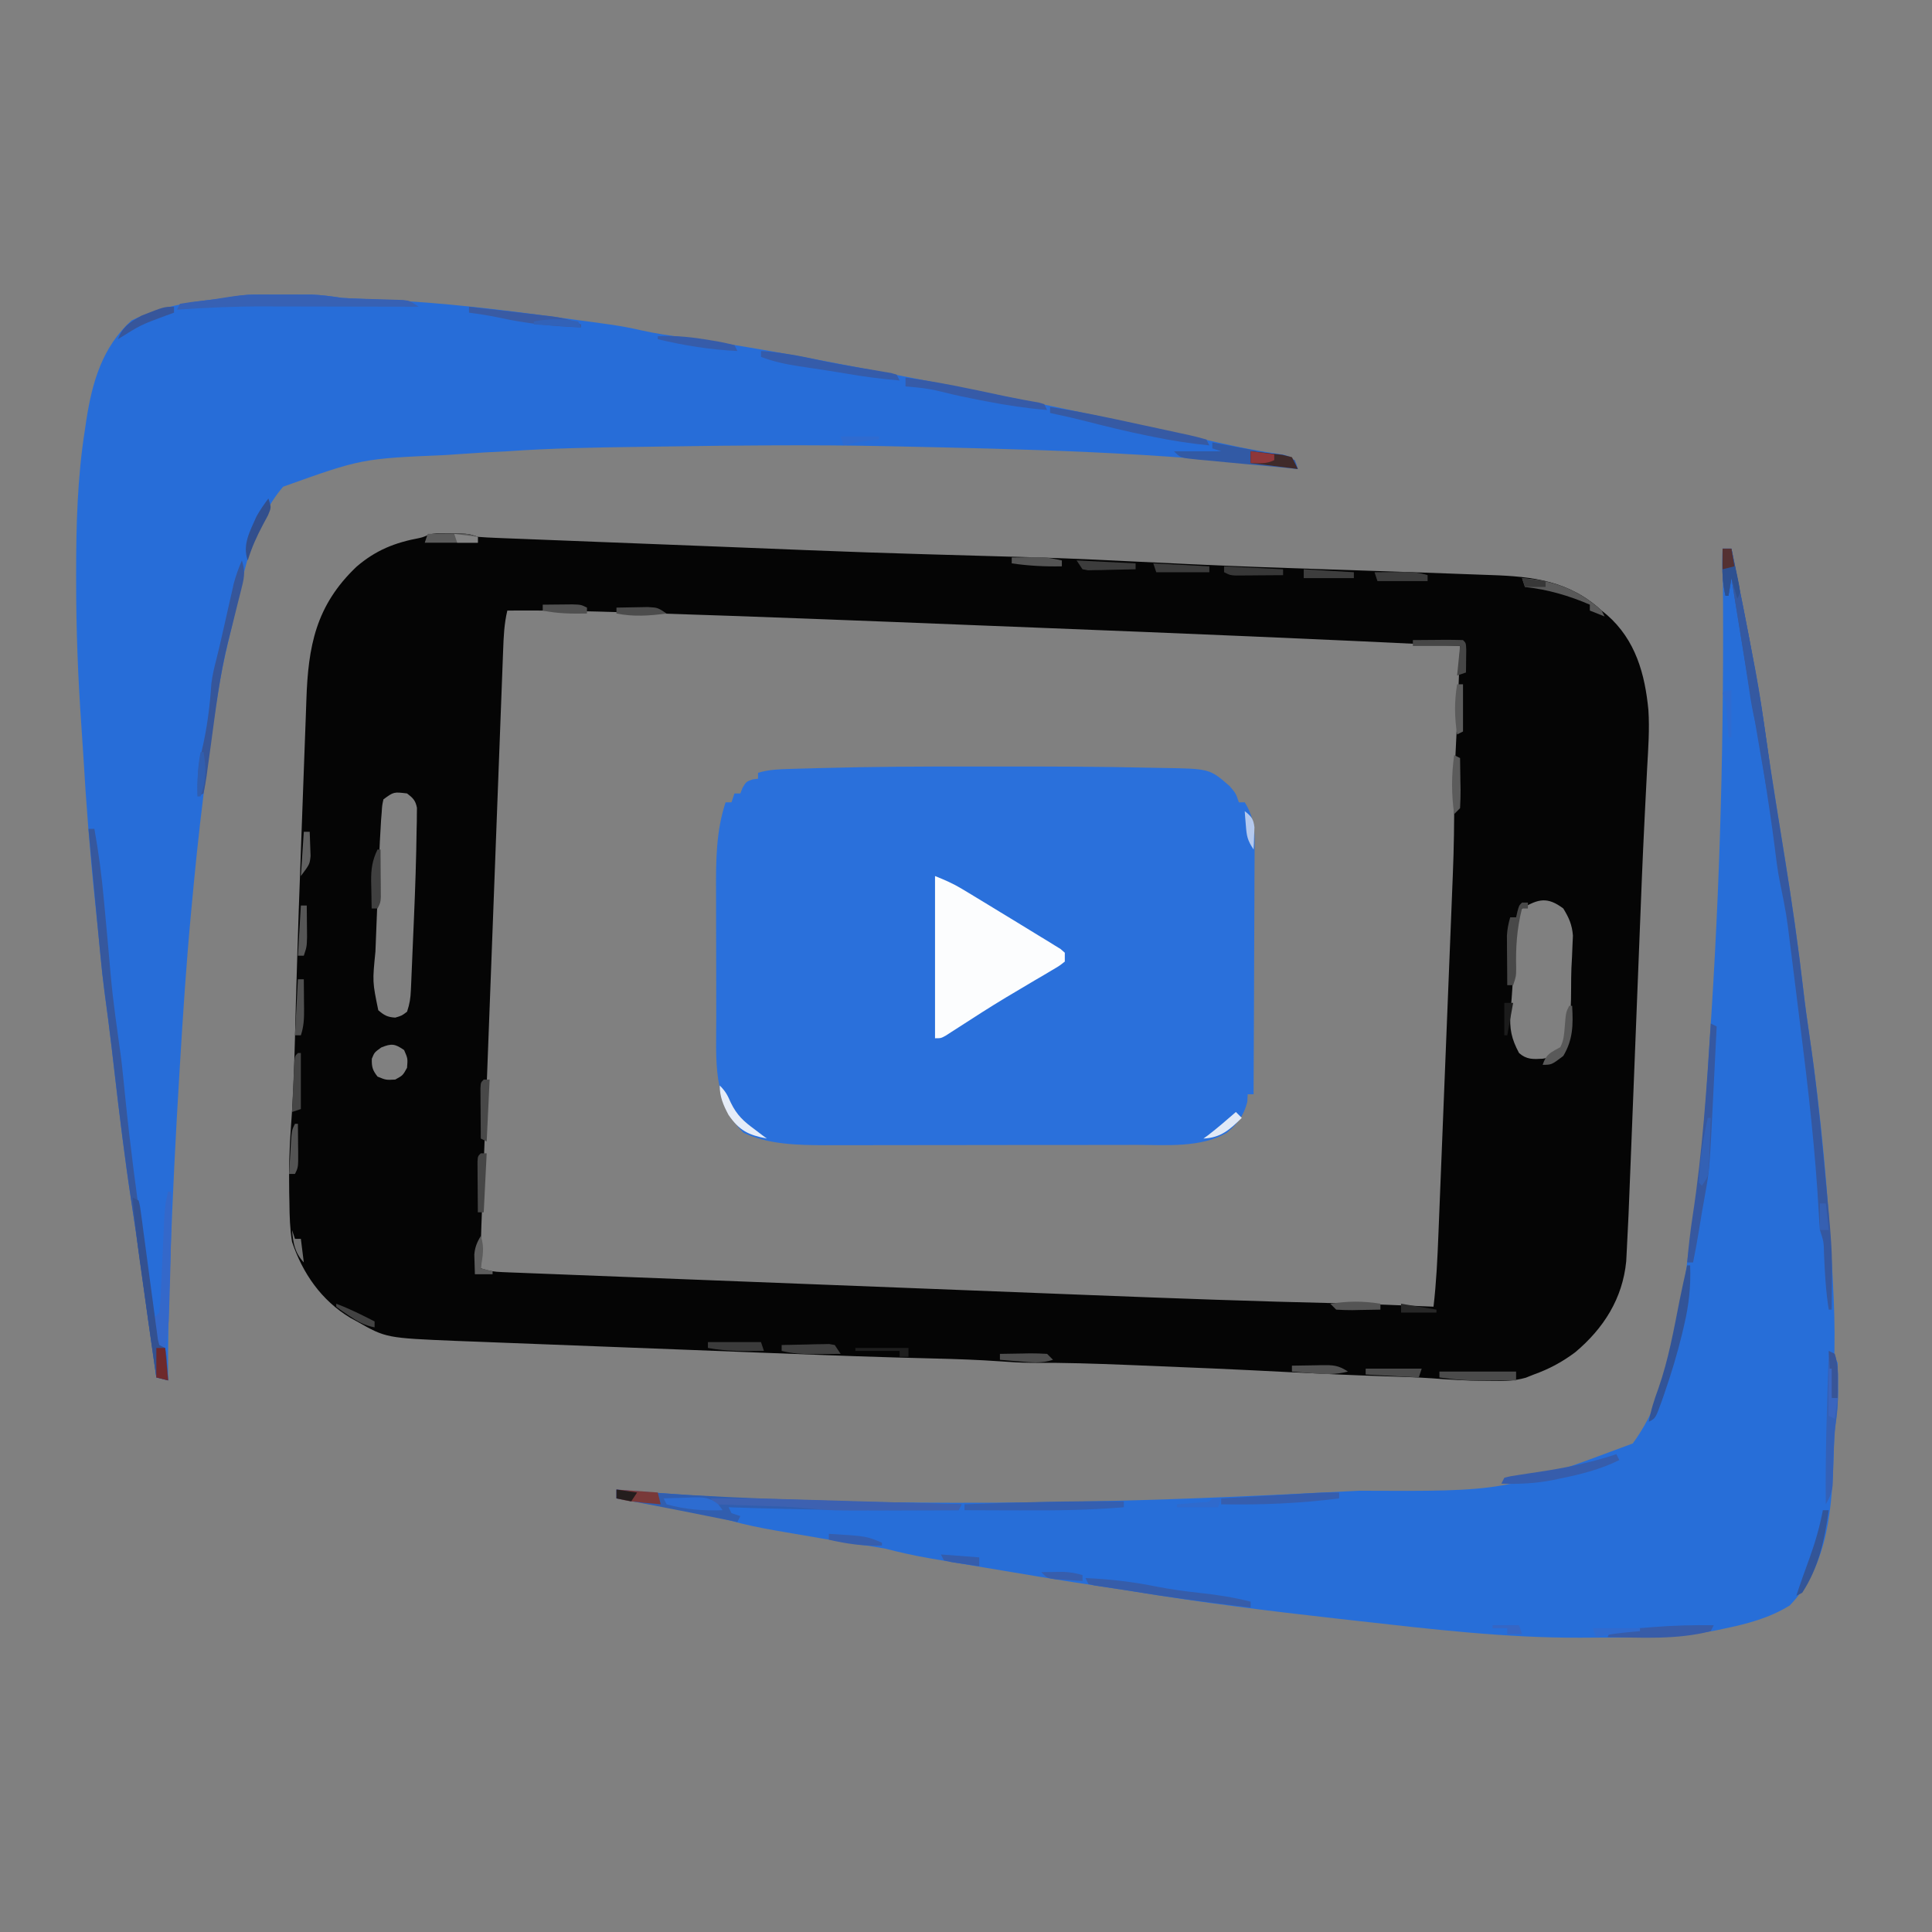 <?xml version="1.0" encoding="UTF-8"?>
<svg version="1.1" xmlns="http://www.w3.org/2000/svg" width="655" height="655">
<rect width="100%" height="100%" fill="#808080" stroke="none"/>
<path d="M0 0 C1.261 0.003 2.521 0.005 3.82 0.008 C5.704 0.004 5.704 0.004 7.625 0 C10.945 0.133 10.945 0.133 13.945 1.133 C15.896 1.291 17.852 1.397 19.807 1.474 C21.033 1.525 22.258 1.575 23.52 1.627 C24.882 1.678 26.243 1.73 27.604 1.781 C29.037 1.839 30.47 1.896 31.903 1.954 C35.811 2.111 39.718 2.263 43.625 2.413 C47.752 2.572 51.879 2.736 56.005 2.9 C62.975 3.175 69.946 3.447 76.916 3.717 C83.994 3.991 91.073 4.268 98.151 4.549 C145.797 6.476 145.797 6.476 193.462 7.83 C206.919 8.124 220.353 8.714 233.797 9.376 C240.832 9.721 247.867 10.05 254.902 10.375 C255.615 10.408 256.328 10.441 257.063 10.475 C271.116 11.122 285.172 11.623 299.232 12.076 C308.704 12.381 318.175 12.701 327.646 13.021 C329.826 13.095 332.006 13.168 334.186 13.24 C340.168 13.44 346.148 13.656 352.127 13.901 C353.884 13.971 355.64 14.034 357.397 14.091 C371.649 14.557 384.038 16.085 394.945 26.133 C395.559 26.633 396.173 27.133 396.805 27.648 C406.44 36.09 409.638 47.641 410.801 59.901 C411.217 66.343 410.75 72.804 410.388 79.24 C410.165 83.212 409.974 87.185 409.78 91.159 C409.673 93.336 409.565 95.512 409.455 97.689 C408.825 110.224 408.338 122.764 407.85 135.305 C407.691 139.383 407.53 143.46 407.368 147.537 C407.314 148.908 407.259 150.279 407.205 151.65 C407.178 152.331 407.151 153.012 407.123 153.713 C406.986 157.167 406.85 160.621 406.713 164.075 C406.686 164.762 406.659 165.45 406.631 166.158 C406.464 170.384 406.298 174.61 406.131 178.837 C405.856 185.816 405.581 192.796 405.303 199.775 C405.173 203.047 405.044 206.32 404.916 209.592 C404.013 232.67 404.013 232.67 403.473 242.946 C403.408 244.203 403.344 245.46 403.277 246.754 C402.034 259.41 395.632 269.473 386.008 277.57 C381.595 280.885 377.132 283.275 371.945 285.133 C371.042 285.492 370.138 285.852 369.207 286.223 C365.202 287.34 361.64 287.392 357.508 287.32 C356.708 287.313 355.908 287.306 355.083 287.299 C349.155 287.219 343.268 286.862 337.355 286.414 C331.746 286.024 326.127 285.877 320.508 285.695 C309.967 285.347 299.439 284.873 288.907 284.324 C271.737 283.429 254.563 282.679 237.383 282.008 C236.271 281.963 235.16 281.919 234.015 281.873 C223.2 281.443 212.422 281.078 201.598 281.168 C198.05 281.134 194.562 280.93 191.024 280.662 C183.662 280.149 176.306 279.886 168.928 279.707 C165.103 279.613 161.278 279.508 157.453 279.403 C156.269 279.371 156.269 279.371 155.062 279.338 C146.786 279.108 138.514 278.812 130.241 278.5 C129.501 278.472 128.761 278.444 127.999 278.416 C122.589 278.211 117.179 278.002 111.77 277.793 C110.126 277.73 108.482 277.666 106.838 277.603 C99.139 277.306 91.439 277.007 83.74 276.706 C74.952 276.362 66.163 276.025 57.374 275.692 C50.493 275.431 43.613 275.165 36.732 274.895 C32.657 274.734 28.581 274.577 24.506 274.425 C20.691 274.283 16.876 274.133 13.062 273.979 C11.023 273.898 8.984 273.825 6.945 273.751 C-17.158 272.751 -17.158 272.751 -27.055 267.133 C-27.802 266.723 -28.55 266.313 -29.32 265.891 C-39.092 260.008 -45.439 250.851 -49.055 240.133 C-49.763 235.749 -49.892 231.443 -49.93 227.008 C-49.956 225.814 -49.982 224.621 -50.009 223.391 C-50.139 215.747 -49.966 208.184 -49.375 200.562 C-48.319 186.875 -48.128 173.092 -47.748 159.372 C-47.154 138.122 -46.429 116.876 -45.615 95.633 C-45.404 90.102 -45.199 84.572 -45.01 79.041 C-44.824 73.58 -44.62 68.121 -44.404 62.661 C-44.326 60.612 -44.254 58.562 -44.188 56.512 C-43.593 38.195 -40.979 24.393 -27.18 11.258 C-20.649 5.656 -14.194 3.086 -5.805 1.527 C-2.971 0.888 -3.39 0.147 0 0 Z M23.945 26.133 C22.867 30.614 22.684 35.067 22.521 39.653 C22.488 40.509 22.454 41.365 22.42 42.247 C22.308 45.115 22.203 47.983 22.097 50.851 C22.019 52.908 21.94 54.964 21.861 57.021 C21.646 62.608 21.437 68.195 21.228 73.781 C21.01 79.629 20.786 85.476 20.564 91.323 C20.19 101.146 19.82 110.969 19.452 120.792 C19.026 132.143 18.597 143.494 18.165 154.845 C17.706 166.933 17.248 179.02 16.792 191.107 C16.66 194.588 16.528 198.068 16.396 201.549 C16.189 207.024 15.983 212.5 15.778 217.975 C15.703 219.983 15.627 221.99 15.551 223.998 C15.447 226.742 15.344 229.487 15.242 232.232 C15.212 233.022 15.181 233.813 15.15 234.627 C14.973 239.466 14.919 244.291 14.945 249.133 C17.637 250.03 19.406 250.3 22.188 250.409 C23.058 250.445 23.928 250.482 24.825 250.519 C25.782 250.554 26.739 250.59 27.724 250.626 C28.741 250.667 29.757 250.708 30.804 250.75 C34.228 250.887 37.651 251.018 41.075 251.148 C43.525 251.245 45.974 251.342 48.424 251.44 C54.406 251.676 60.388 251.909 66.371 252.14 C73.371 252.41 80.371 252.685 87.371 252.96 C99.906 253.452 112.442 253.94 124.977 254.426 C137.058 254.894 149.139 255.365 161.22 255.84 C176.537 256.442 191.855 257.041 207.172 257.637 C212.011 257.826 216.85 258.016 221.689 258.206 C249.795 259.309 277.895 260.352 306.016 260.984 C316.664 261.232 327.305 261.676 337.945 262.133 C338.903 253.936 339.287 245.74 339.61 237.498 C339.669 236.046 339.728 234.594 339.787 233.143 C339.947 229.225 340.103 225.307 340.258 221.389 C340.389 218.102 340.521 214.815 340.654 211.528 C340.966 203.761 341.276 195.993 341.584 188.225 C341.9 180.255 342.221 172.284 342.544 164.314 C342.822 157.436 343.098 150.558 343.372 143.681 C343.535 139.588 343.698 135.496 343.865 131.404 C344.021 127.547 344.174 123.69 344.325 119.833 C344.38 118.432 344.437 117.032 344.495 115.631 C344.862 106.69 344.992 97.773 344.946 88.827 C344.945 84.27 345.119 79.743 345.383 75.195 C345.829 66.947 346.171 58.696 346.48 50.441 C346.526 49.251 346.571 48.061 346.617 46.835 C346.727 43.934 346.837 41.034 346.945 38.133 C299.015 35.783 251.073 33.796 203.122 31.912 C196.374 31.647 189.627 31.379 182.88 31.11 C145.783 29.629 108.685 28.157 71.577 26.983 C69.579 26.919 67.582 26.855 65.584 26.79 C51.701 26.347 37.837 26.004 23.945 26.133 Z M-18.055 90.133 C-18.502 92.171 -18.502 92.171 -18.646 94.533 C-18.72 95.433 -18.793 96.332 -18.869 97.259 C-19.181 102.081 -19.406 106.902 -19.59 111.73 C-19.633 112.805 -19.676 113.879 -19.72 114.986 C-19.81 117.242 -19.898 119.499 -19.985 121.755 C-20.117 125.189 -20.254 128.623 -20.393 132.057 C-20.479 134.26 -20.566 136.464 -20.652 138.668 C-20.693 139.684 -20.734 140.7 -20.775 141.746 C-21.794 151.985 -21.794 151.985 -19.805 161.633 C-17.791 163.359 -16.705 163.972 -14.055 164.133 C-11.837 163.483 -11.837 163.483 -10.055 162.133 C-9.154 159.43 -8.879 157.609 -8.758 154.811 C-8.718 153.938 -8.678 153.065 -8.636 152.166 C-8.598 151.219 -8.559 150.272 -8.52 149.297 C-8.477 148.308 -8.434 147.319 -8.389 146.299 C-8.299 144.193 -8.211 142.086 -8.125 139.979 C-7.995 136.832 -7.857 133.686 -7.717 130.539 C-7.282 120.457 -6.938 110.372 -6.809 100.281 C-6.787 99.4 -6.765 98.519 -6.743 97.611 C-6.738 96.8 -6.734 95.989 -6.729 95.154 C-6.719 94.446 -6.709 93.739 -6.699 93.01 C-7.17 90.526 -8.06 89.646 -10.055 88.133 C-14.566 87.578 -14.566 87.578 -18.055 90.133 Z M367.945 127.133 C364.723 131.583 364.832 137.518 364.945 142.82 C364.997 146.889 364.919 150.901 364.621 154.957 C364.562 155.792 364.504 156.627 364.443 157.488 C364.322 159.133 364.187 160.778 364.037 162.421 C363.648 167.876 364.344 171.294 366.945 176.133 C369.466 178.373 371.705 178.257 374.945 178.07 C377.923 177.571 378.936 177.14 381.383 175.195 C385.446 167.232 384.332 156.137 384.695 147.383 C384.764 146.095 384.832 144.807 384.902 143.48 C384.953 142.237 385.003 140.993 385.055 139.711 C385.106 138.591 385.157 137.471 385.21 136.317 C384.901 132.603 383.876 130.301 381.945 127.133 C376.616 123.136 373.536 123.802 367.945 127.133 Z M-18.805 174.258 C-21.118 175.923 -21.118 175.923 -21.992 178.07 C-22.075 180.793 -21.758 181.985 -20.055 184.133 C-17.195 185.304 -17.195 185.304 -14.055 185.133 C-11.471 183.716 -11.471 183.716 -10.055 181.133 C-9.801 177.986 -9.801 177.986 -11.055 175.133 C-14.142 172.989 -15.311 172.829 -18.805 174.258 Z " fill="#050505" transform="translate(148.055,180.867)"/>
<path d="M0 0 C0.99 0 1.98 0 3 0 C5.624 12.901 8.193 25.812 10.625 38.75 C10.915 40.269 10.915 40.269 11.212 41.82 C12.598 49.267 13.693 56.737 14.741 64.237 C15.796 71.719 16.96 79.18 18.156 86.641 C18.346 87.829 18.537 89.018 18.733 90.242 C19.516 95.133 20.302 100.025 21.093 104.915 C23.497 119.787 25.649 134.646 27.37 149.613 C27.977 154.883 28.702 160.124 29.483 165.371 C33.436 192.037 35.763 218.966 37.25 245.875 C37.291 246.613 37.332 247.351 37.375 248.111 C37.804 255.996 38.082 263.848 37.929 271.747 C37.844 274.036 37.844 274.036 39 276 C39.099 278.574 39.139 281.114 39.125 283.688 C39.129 284.383 39.133 285.078 39.137 285.795 C39.128 290.293 38.64 294.541 38 299 C37.863 301.389 37.785 303.777 37.709 306.169 C37.127 324.4 36.147 344.544 22.75 358.312 C15.736 362.616 8.365 364.524 0.375 366.188 C-0.405 366.354 -1.185 366.521 -1.989 366.693 C-14.942 369.228 -28.32 369.187 -41.477 369.185 C-43.708 369.187 -45.938 369.206 -48.168 369.225 C-73.513 369.329 -98.76 366.343 -123.912 363.513 C-126.286 363.246 -128.66 362.981 -131.035 362.716 C-153.84 360.17 -176.56 357.323 -199.209 353.614 C-202.64 353.058 -206.073 352.532 -209.512 352.023 C-224.249 349.843 -238.936 347.359 -253.625 344.875 C-254.673 344.699 -255.72 344.522 -256.799 344.341 C-259.817 343.832 -262.835 343.319 -265.852 342.805 C-266.756 342.653 -267.66 342.501 -268.592 342.344 C-273.803 341.449 -278.879 340.317 -284 339 C-286.742 338.502 -289.493 338.091 -292.25 337.688 C-300.685 336.397 -309.096 334.978 -317.5 333.5 C-318.668 333.299 -319.836 333.097 -321.04 332.889 C-326.19 331.976 -331.241 330.992 -336.27 329.543 C-343.792 327.4 -351.493 326.167 -359.188 324.812 C-360.727 324.538 -362.267 324.262 -363.807 323.986 C-367.537 323.319 -371.268 322.658 -375 322 C-375 321.01 -375 320.02 -375 319 C-374.04 319.082 -374.04 319.082 -373.06 319.166 C-357.924 320.447 -342.804 321.528 -327.625 322.125 C-326.57 322.167 -325.516 322.208 -324.429 322.251 C-268.357 324.373 -212.037 323.633 -156 321 C-154.792 320.944 -153.583 320.889 -152.339 320.831 C-143.724 320.434 -135.112 320.007 -126.5 319.562 C-125.397 319.507 -124.294 319.452 -123.157 319.395 C-73.932 319.639 -73.932 319.639 -30.453 303.371 C-15.197 282.65 -13.642 251.596 -10 227 C-9.772 225.49 -9.772 225.49 -9.539 223.95 C-6.571 203.952 -5.428 183.739 -4.162 163.577 C-4.013 161.205 -3.86 158.834 -3.707 156.463 C-0.401 104.5 0.635 52.057 0 0 Z " fill="#276ED8" transform="translate(584,186)"/>
<path d="M0 0 C1.267 -0.001 2.534 -0.003 3.84 -0.004 C4.5 -0.002 5.161 0 5.841 0.002 C7.838 0.008 9.835 0.002 11.832 -0.004 C13.104 -0.003 14.377 -0.001 15.688 0 C17.426 0.002 17.426 0.002 19.2 0.003 C22.733 0.138 26.113 0.621 29.609 1.133 C31.992 1.283 34.376 1.401 36.762 1.492 C38.172 1.553 39.583 1.615 40.994 1.677 C41.734 1.71 42.475 1.743 43.237 1.777 C63.485 2.706 83.455 5.08 103.524 7.846 C106.51 8.257 109.497 8.655 112.484 9.055 C114.339 9.308 116.193 9.563 118.047 9.82 C118.82 9.927 119.592 10.034 120.388 10.144 C123.99 10.667 127.52 11.316 131.066 12.133 C135.637 13.18 140.213 13.834 144.859 14.445 C164.502 17.147 184.024 20.727 203.482 24.524 C206.461 25.104 209.44 25.678 212.42 26.25 C247.397 32.969 282.238 40.174 316.984 48.009 C319.191 48.504 321.398 49 323.605 49.496 C324.656 49.734 325.706 49.972 326.789 50.217 C331.409 51.251 336.017 52.235 340.688 53.013 C341.441 53.14 342.194 53.266 342.969 53.397 C344.914 53.711 346.863 54 348.813 54.286 C351.609 55.133 351.609 55.133 353.017 57.22 C353.213 57.851 353.408 58.482 353.609 59.133 C352.769 59.027 351.93 58.922 351.064 58.813 C306.444 53.4 261.265 52.405 216.359 51.445 C215.473 51.426 214.586 51.407 213.673 51.388 C188.884 50.883 164.096 51.125 139.308 51.505 C136.408 51.549 133.507 51.591 130.607 51.63 C115.586 51.833 100.599 52.067 85.609 53.133 C83.11 53.262 80.61 53.387 78.109 53.508 C74.941 53.691 71.775 53.91 68.609 54.133 C67.406 54.218 66.202 54.302 64.962 54.39 C36.217 55.618 36.217 55.618 9.609 65.133 C-1.121 77.553 -4.243 96.558 -7.689 112.032 C-8.15 114.07 -8.63 116.105 -9.13 118.134 C-11.462 127.698 -12.927 137.336 -14.328 147.07 C-14.457 147.955 -14.586 148.84 -14.718 149.751 C-16.624 162.893 -18.269 176.05 -19.641 189.258 C-19.717 189.997 -19.794 190.736 -19.873 191.498 C-20.408 196.707 -20.906 201.919 -21.391 207.133 C-21.508 208.378 -21.508 208.378 -21.628 209.649 C-23.23 226.787 -24.353 243.952 -25.391 261.133 C-25.434 261.84 -25.477 262.548 -25.521 263.276 C-26.806 284.408 -27.883 305.537 -28.641 326.695 C-28.682 327.823 -28.722 328.951 -28.765 330.114 C-29.216 342.791 -29.508 355.447 -29.391 368.133 C-30.711 367.803 -32.031 367.473 -33.391 367.133 C-35.259 354.179 -37.07 341.219 -38.841 328.252 C-39.788 321.363 -40.785 314.485 -41.843 307.613 C-44.116 292.784 -45.91 277.913 -47.64 263.013 C-47.841 261.287 -48.042 259.562 -48.242 257.836 C-48.339 257.001 -48.436 256.167 -48.536 255.307 C-49.278 248.968 -50.113 242.645 -50.971 236.32 C-51.508 232.243 -51.943 228.164 -52.328 224.07 C-52.493 222.357 -52.658 220.643 -52.824 218.93 C-52.913 218.009 -53.002 217.088 -53.093 216.139 C-53.419 212.849 -53.765 209.561 -54.113 206.273 C-55.867 189.574 -57.173 172.889 -58.148 156.126 C-58.347 152.774 -58.575 149.423 -58.812 146.073 C-59.965 129.772 -60.579 113.539 -60.578 97.195 C-60.579 96.377 -60.58 95.559 -60.581 94.716 C-60.579 78.298 -60.178 61.934 -57.578 45.695 C-57.425 44.642 -57.273 43.588 -57.115 42.502 C-55.115 29.638 -51.683 17.73 -41.766 8.758 C-32.444 4.269 -22.909 2.571 -12.727 1.527 C-8.276 1.001 -4.553 0.004 0 0 Z " fill="#276DD8" transform="translate(86.391,99.867)"/>
<path d="M0 0 C3.263 0.005 6.526 0.005 9.789 0 C26.546 -0.023 43.304 0.024 60.057 0.402 C61.528 0.434 63 0.461 64.472 0.484 C80.428 0.738 80.428 0.738 87.204 6.63 C89.329 9.13 89.329 9.13 90.329 12.13 C90.989 12.13 91.649 12.13 92.329 12.13 C95.52 17.36 95.745 21.421 95.67 27.349 C95.67 28.257 95.671 29.165 95.671 30.1 C95.669 33.087 95.646 36.073 95.622 39.06 C95.617 41.137 95.612 43.213 95.609 45.29 C95.598 50.744 95.569 56.199 95.535 61.654 C95.505 67.224 95.491 72.794 95.476 78.365 C95.444 89.287 95.393 100.209 95.329 111.13 C94.669 111.13 94.009 111.13 93.329 111.13 C93.288 111.976 93.247 112.822 93.204 113.693 C92.027 118.319 89.927 121.034 86.329 124.13 C77.45 129.359 65.557 128.28 55.65 128.276 C54.421 128.279 53.192 128.282 51.926 128.286 C48.583 128.294 45.24 128.297 41.897 128.298 C39.8 128.298 37.704 128.3 35.607 128.303 C28.272 128.312 20.937 128.316 13.602 128.316 C6.799 128.315 -0.004 128.326 -6.807 128.341 C-12.677 128.355 -18.548 128.36 -24.418 128.359 C-27.911 128.359 -31.404 128.362 -34.897 128.372 C-38.799 128.384 -42.701 128.379 -46.604 128.373 C-48.305 128.382 -48.305 128.382 -50.041 128.39 C-59.227 128.355 -69.247 128.173 -77.671 124.13 C-88.209 113.341 -86.832 99.307 -86.839 85.267 C-86.842 83.627 -86.845 81.987 -86.849 80.347 C-86.855 76.921 -86.857 73.494 -86.856 70.067 C-86.856 65.707 -86.87 61.346 -86.887 56.986 C-86.898 53.601 -86.9 50.217 -86.899 46.832 C-86.901 45.226 -86.905 43.62 -86.913 42.014 C-86.957 31.901 -86.904 21.83 -83.671 12.13 C-83.011 12.13 -82.351 12.13 -81.671 12.13 C-81.341 11.14 -81.011 10.15 -80.671 9.13 C-80.011 9.13 -79.351 9.13 -78.671 9.13 C-78.423 8.491 -78.176 7.852 -77.921 7.193 C-76.671 5.13 -76.671 5.13 -74.546 4.38 C-73.927 4.298 -73.308 4.215 -72.671 4.13 C-72.671 3.47 -72.671 2.81 -72.671 2.13 C-69.101 1.046 -65.699 0.93 -61.979 0.818 C-61.314 0.798 -60.648 0.777 -59.962 0.756 C-57.752 0.691 -55.542 0.633 -53.331 0.576 C-52.177 0.544 -52.177 0.544 -51 0.512 C-34 0.055 -17.004 -0.024 0 0 Z " fill="#2A70DB" transform="translate(329.671,259.87)"/>
<path d="M0 0 C3.417 1.367 6.12 2.547 9.195 4.398 C9.985 4.872 10.775 5.346 11.589 5.834 C12.844 6.597 12.844 6.597 14.125 7.375 C14.993 7.901 15.861 8.427 16.755 8.969 C18.577 10.076 20.398 11.187 22.218 12.299 C24.073 13.433 25.93 14.563 27.79 15.689 C30.451 17.302 33.102 18.93 35.75 20.562 C36.578 21.062 37.405 21.562 38.258 22.078 C39.014 22.548 39.769 23.019 40.547 23.504 C41.216 23.915 41.884 24.325 42.573 24.748 C43.044 25.161 43.515 25.574 44 26 C44 26.99 44 27.98 44 29 C42.19 30.435 42.19 30.435 39.637 31.934 C38.695 32.495 37.754 33.056 36.784 33.634 C35.762 34.229 34.74 34.824 33.688 35.438 C31.582 36.687 29.478 37.939 27.375 39.191 C26.31 39.823 25.245 40.455 24.148 41.106 C18.614 44.435 13.187 47.932 7.766 51.443 C7.033 51.913 6.299 52.383 5.543 52.867 C4.904 53.281 4.265 53.694 3.606 54.121 C2 55 2 55 0 55 C0 36.85 0 18.7 0 0 Z " fill="#FCFDFE" transform="translate(317,297)"/>
<path d="M0 0 C0.99 0 1.98 0 3 0 C5.624 12.901 8.193 25.812 10.625 38.75 C10.819 39.763 11.012 40.776 11.212 41.82 C12.598 49.267 13.693 56.737 14.741 64.237 C15.796 71.719 16.96 79.18 18.156 86.641 C18.346 87.829 18.537 89.018 18.733 90.242 C19.516 95.133 20.302 100.025 21.093 104.915 C23.497 119.787 25.649 134.646 27.37 149.613 C27.977 154.885 28.703 160.127 29.483 165.376 C31.478 178.818 32.907 192.288 34.188 205.812 C34.272 206.7 34.357 207.587 34.444 208.501 C37.184 237.426 37.184 237.426 37.062 251 C37.058 251.691 37.053 252.382 37.049 253.094 C37.037 254.729 37.02 256.365 37 258 C36.67 258 36.34 258 36 258 C34.996 251.749 34.666 245.552 34.395 239.232 C34.299 234.981 34.299 234.981 33 231 C32.835 229.243 32.725 227.481 32.641 225.719 C31.482 204.262 29.036 183.044 26.344 161.732 C25.881 158.055 25.427 154.377 24.972 150.699 C24.53 147.13 24.083 143.561 23.634 139.993 C23.422 138.31 23.212 136.627 23.002 134.945 C21.659 124.062 21.659 124.062 19.487 113.321 C18.57 108.95 18.097 104.509 17.531 100.081 C16.725 93.795 15.771 87.53 14.823 81.264 C14.497 79.106 14.176 76.948 13.855 74.789 C12.92 68.555 11.931 62.376 10.48 56.237 C9.654 52.388 9.119 48.496 8.54 44.604 C7.957 40.715 7.339 36.831 6.711 32.949 C6.602 32.272 6.492 31.594 6.379 30.896 C6.045 28.827 5.71 26.757 5.375 24.688 C5.143 23.253 4.911 21.819 4.68 20.385 C4.12 16.923 3.56 13.462 3 10 C2.67 11.98 2.34 13.96 2 16 C1.67 16 1.34 16 1 16 C0.147 12.326 -0.108 8.955 -0.062 5.188 C-0.053 4.212 -0.044 3.236 -0.035 2.23 C-0.024 1.494 -0.012 0.758 0 0 Z " fill="#3558A0" transform="translate(584,186)"/>
<path d="M0 0 C0.939 0.083 0.939 0.083 1.897 0.167 C17.946 1.559 33.964 2.496 50.062 3.062 C52.312 3.145 54.561 3.229 56.81 3.312 C76.869 4.043 96.932 4.577 117 5 C116.67 5.66 116.34 6.32 116 7 C89.979 7.122 64.006 6.943 38 6 C38.495 6.99 38.495 6.99 39 8 C39.99 8.33 40.98 8.66 42 9 C41.67 9.66 41.34 10.32 41 11 C40.326 10.864 39.653 10.728 38.959 10.589 C25.987 7.977 13.015 5.386 0 3 C0 2.01 0 1.02 0 0 Z " fill="#315EAF" transform="translate(209,505)"/>
<path d="M0 0 C0.66 0 1.32 0 2 0 C3.437 8.013 4.492 15.983 5.219 24.09 C5.322 25.196 5.426 26.303 5.532 27.443 C5.859 30.94 6.18 34.439 6.5 37.938 C8.068 56.035 8.068 56.035 10.54 74.024 C11.085 77.552 11.468 81.089 11.824 84.641 C11.892 85.32 11.961 85.999 12.031 86.699 C12.174 88.131 12.318 89.564 12.461 90.996 C14.114 107.41 16.271 123.735 18.625 140.062 C18.777 141.119 18.929 142.175 19.086 143.264 C19.92 149.047 20.77 154.827 21.641 160.605 C21.963 162.755 22.275 164.906 22.585 167.058 C22.75 168.151 22.916 169.245 23.086 170.371 C23.218 171.266 23.35 172.161 23.486 173.084 C23.656 173.716 23.825 174.348 24 175 C24.66 175.33 25.32 175.66 26 176 C26.414 178.504 26.414 178.504 26.625 181.562 C26.7 182.574 26.775 183.586 26.852 184.629 C26.901 185.411 26.95 186.194 27 187 C25.68 186.67 24.36 186.34 23 186 C21.131 173.047 19.32 160.086 17.55 147.119 C16.603 140.23 15.605 133.353 14.548 126.48 C12.275 111.652 10.481 96.78 8.75 81.88 C8.55 80.154 8.349 78.429 8.148 76.703 C8.052 75.869 7.955 75.034 7.855 74.175 C7.112 67.832 6.278 61.506 5.42 55.178 C4.887 51.146 4.448 47.111 4.062 43.062 C3.985 42.273 3.908 41.484 3.829 40.671 C3.548 37.781 3.273 34.891 3 32 C2.909 31.04 2.909 31.04 2.816 30.06 C1.869 20.041 0.932 10.021 0 0 Z " fill="#36589E" transform="translate(30,281)"/>
<path d="M0 0 C1.267 -0.001 2.534 -0.003 3.84 -0.004 C4.5 -0.002 5.161 0 5.841 0.002 C7.838 0.008 9.835 0.002 11.832 -0.004 C13.104 -0.003 14.377 -0.001 15.688 0 C17.426 0.002 17.426 0.002 19.2 0.003 C22.732 0.137 26.115 0.614 29.609 1.133 C31.478 1.246 33.348 1.33 35.219 1.379 C36.22 1.412 37.222 1.445 38.254 1.479 C40.34 1.54 42.426 1.597 44.512 1.65 C46.006 1.702 46.006 1.702 47.531 1.754 C48.435 1.779 49.338 1.804 50.269 1.83 C52.609 2.133 52.609 2.133 55.609 4.133 C54.818 4.131 54.027 4.128 53.211 4.126 C45.682 4.106 38.152 4.091 30.622 4.081 C26.753 4.076 22.884 4.069 19.015 4.057 C15.267 4.046 11.519 4.04 7.771 4.038 C6.356 4.036 4.94 4.033 3.524 4.027 C-6.486 3.99 -16.411 4.401 -26.391 5.133 C-26.061 4.473 -25.731 3.813 -25.391 3.133 C-22.748 2.681 -20.178 2.337 -17.516 2.07 C-11.555 1.437 -5.989 0.006 0 0 Z " fill="#3761B4" transform="translate(86.391,99.867)"/>
<path d="M0 0 C0.99 0 1.98 0 3 0 C8.533 27.201 14.023 54.381 17 82 C16.34 82 15.68 82 15 82 C10.804 58.03 6.861 34.026 3 10 C2.67 11.98 2.34 13.96 2 16 C1.67 16 1.34 16 1 16 C0.147 12.326 -0.108 8.955 -0.062 5.188 C-0.053 4.212 -0.044 3.236 -0.035 2.23 C-0.024 1.494 -0.012 0.758 0 0 Z " fill="#3559A1" transform="translate(584,186)"/>
<path d="M0 0 C10.603 -0.061 21.18 0.118 31.777 0.438 C33.325 0.483 34.873 0.527 36.421 0.572 C40.441 0.688 44.46 0.808 48.479 0.927 C52.603 1.049 56.726 1.169 60.85 1.289 C68.9 1.524 76.95 1.761 85 2 C84.67 2.66 84.34 3.32 84 4 C78.096 4.025 72.192 4.043 66.288 4.055 C64.284 4.06 62.28 4.067 60.277 4.075 C40.717 4.158 40.717 4.158 31.817 3.256 C25.978 2.725 20.109 2.624 14.25 2.438 C12.969 2.394 11.687 2.351 10.367 2.307 C7.245 2.202 4.122 2.1 1 2 C0.67 1.34 0.34 0.68 0 0 Z " fill="#3D61B1" transform="translate(241,508)"/>
<path d="M0 0 C0.66 0.33 1.32 0.66 2 1 C1.736 6.335 1.469 11.669 1.2 17.003 C1.11 18.813 1.019 20.623 0.93 22.432 C-0.41 49.517 -0.41 49.517 -1.938 58 C-2.11 58.981 -2.283 59.962 -2.461 60.973 C-2.639 61.972 -2.817 62.971 -3 64 C-3.356 66.145 -3.71 68.291 -4.062 70.438 C-4.645 73.974 -5.28 77.489 -6 81 C-6.66 81 -7.32 81 -8 81 C-7.536 75.691 -6.943 70.424 -6.133 65.156 C-2.83 43.52 -1.363 21.83 0 0 Z " fill="#3658A0" transform="translate(580,347)"/>
<path d="M0 0 C1.038 3.208 0.929 5.275 0.109 8.527 C-0.106 9.403 -0.321 10.279 -0.543 11.182 C-0.776 12.091 -1.01 13.001 -1.25 13.938 C-1.928 16.66 -2.604 19.383 -3.28 22.106 C-3.756 24.02 -4.241 25.933 -4.734 27.843 C-7.521 39.122 -8.897 50.623 -10.45 62.122 C-10.825 64.879 -11.211 67.635 -11.598 70.391 C-11.709 71.242 -11.821 72.092 -11.936 72.969 C-12.222 74.99 -12.602 76.998 -13 79 C-13.99 79.495 -13.99 79.495 -15 80 C-15.175 74.5 -14.882 69.774 -13.574 64.441 C-11.818 56.976 -10.825 49.413 -10.344 41.766 C-9.989 38.91 -9.341 36.204 -8.615 33.422 C-7.88 30.528 -7.22 27.62 -6.562 24.707 C-6.307 23.582 -6.052 22.458 -5.789 21.299 C-5.26 18.963 -4.734 16.628 -4.211 14.291 C-3.956 13.17 -3.7 12.049 -3.438 10.895 C-3.209 9.882 -2.981 8.87 -2.746 7.827 C-2.027 5.102 -1.106 2.589 0 0 Z " fill="#36569A" transform="translate(82,190)"/>
<path d="M0 0 C3.355 0.62 6.709 1.247 10.062 1.875 C11.477 2.136 11.477 2.136 12.92 2.402 C23.733 4.437 23.733 4.437 28 6 C28.495 7.485 28.495 7.485 29 9 C23.339 8.478 17.679 7.945 12.02 7.401 C10.094 7.217 8.167 7.037 6.241 6.86 C3.475 6.605 0.71 6.339 -2.055 6.07 C-3.352 5.955 -3.352 5.955 -4.675 5.836 C-10.772 5.228 -10.772 5.228 -13 3 C-7.72 3 -2.44 3 3 3 C2.01 2.67 1.02 2.34 0 2 C0 1.34 0 0.68 0 0 Z " fill="#325AA5" transform="translate(411,150)"/>
<path d="M0 0 C0 0.66 0 1.32 0 2 C-11.828 3 -23.573 3.121 -35.438 3.062 C-37.248 3.057 -39.059 3.053 -40.869 3.049 C-45.246 3.038 -49.623 3.021 -54 3 C-54 2.34 -54 1.68 -54 1 C-35.991 0.303 -18.026 -0.166 0 0 Z " fill="#345FB1" transform="translate(381,509)"/>
<path d="M0 0 C0.33 0 0.66 0 1 0 C1.135 10.229 0.951 20.44 0.627 30.664 C0.563 32.664 0.503 34.664 0.444 36.665 C0.402 37.913 0.36 39.162 0.316 40.449 C0.28 41.566 0.243 42.684 0.205 43.835 C0.003 46.948 -0.432 49.935 -1 53 C-1.99 52.67 -2.98 52.34 -4 52 C-4.222 50.544 -4.427 49.085 -4.625 47.625 C-4.741 46.813 -4.857 46.001 -4.977 45.164 C-4.984 44.45 -4.992 43.736 -5 43 C-4.34 42.34 -3.68 41.68 -3 41 C-2.696 38.259 -2.508 35.602 -2.402 32.852 C-2.344 31.638 -2.344 31.638 -2.284 30.4 C-2.159 27.809 -2.048 25.217 -1.938 22.625 C-1.822 20.04 -1.704 17.456 -1.581 14.871 C-1.505 13.262 -1.433 11.653 -1.367 10.043 C-1.208 6.563 -0.921 3.357 0 0 Z " fill="#3468CA" transform="translate(57,404)"/>
<path d="M0 0 C0.66 0.33 1.32 0.66 2 1 C3.211 4.633 3.146 7.97 3.125 11.75 C3.129 12.441 3.133 13.132 3.137 13.844 C3.131 17.086 2.981 20.13 2.52 23.348 C1.709 29.047 1.645 34.776 1.482 40.525 C1.448 41.428 1.414 42.331 1.379 43.262 C1.354 44.076 1.329 44.89 1.303 45.729 C0.975 48.185 0.225 49.862 -1 52 C-1.204 34.654 -0.583 17.334 0 0 Z " fill="#3461B7" transform="translate(620,458)"/>
<path d="M0 0 C0.99 0.495 0.99 0.495 2 1 C2.493 2.974 2.493 2.974 2.838 5.596 C2.971 6.573 3.105 7.551 3.243 8.558 C3.447 10.154 3.447 10.154 3.656 11.781 C3.804 12.865 3.952 13.949 4.104 15.066 C4.739 19.723 5.353 24.384 5.968 29.044 C6.419 32.437 6.881 35.828 7.344 39.219 C7.48 40.282 7.617 41.346 7.757 42.442 C7.891 43.419 8.025 44.397 8.162 45.404 C8.276 46.27 8.39 47.135 8.507 48.026 C8.67 48.678 8.832 49.329 9 50 C9.66 50.33 10.32 50.66 11 51 C11.414 53.504 11.414 53.504 11.625 56.562 C11.737 58.08 11.737 58.08 11.852 59.629 C11.901 60.411 11.95 61.194 12 62 C10.68 61.67 9.36 61.34 8 61 C6.263 48.962 4.556 36.921 2.875 24.875 C2.705 23.668 2.534 22.46 2.358 21.216 C1.378 14.155 0.566 7.107 0 0 Z " fill="#335191" transform="translate(45,406)"/>
<path d="M0 0 C8.126 0.368 15.833 1.229 23.809 2.841 C28.834 3.836 33.846 4.512 38.938 5.062 C44.74 5.69 50.34 6.559 56 8 C56 8.66 56 9.32 56 10 C42.303 8.359 28.651 6.595 15.042 4.332 C13.096 4.016 11.146 3.726 9.195 3.438 C8.1 3.272 7.004 3.107 5.875 2.938 C4.479 2.734 4.479 2.734 3.055 2.527 C2.377 2.353 1.699 2.179 1 2 C0.67 1.34 0.34 0.68 0 0 Z " fill="#365DAA" transform="translate(368,535)"/>
<path d="M0 0 C10.216 1.518 20.282 3.683 30.367 5.886 C33.218 6.507 36.071 7.115 38.924 7.723 C40.735 8.116 42.545 8.511 44.355 8.906 C45.209 9.087 46.064 9.267 46.943 9.453 C48.978 9.904 50.992 10.444 53 11 C53.495 11.99 53.495 11.99 54 13 C47.724 12.378 41.615 11.45 35.438 10.188 C34.573 10.013 33.709 9.838 32.819 9.659 C25.98 8.254 19.218 6.623 12.457 4.883 C8.322 3.827 4.173 2.894 0 2 C0 1.34 0 0.68 0 0 Z " fill="#365AA4" transform="translate(356,138)"/>
<path d="M0 0 C11.503 1.505 22.803 3.97 34.138 6.406 C36.063 6.806 37.994 7.18 39.928 7.531 C41.288 7.779 41.288 7.779 42.676 8.031 C43.486 8.171 44.296 8.311 45.13 8.455 C45.747 8.635 46.364 8.815 47 9 C47.495 9.99 47.495 9.99 48 11 C41.028 10.421 34.237 9.412 27.375 8.062 C26.486 7.893 25.596 7.723 24.68 7.549 C20.644 6.768 16.644 5.936 12.664 4.91 C9.729 4.181 7 3.656 4 3.375 C2.855 3.263 2.855 3.263 1.688 3.148 C1.131 3.099 0.574 3.05 0 3 C0 2.01 0 1.02 0 0 Z " fill="#365BA8" transform="translate(307,128)"/>
<path d="M0 0 C6.754 0.451 13.18 1.619 19.777 3.109 C23.089 3.834 26.413 4.438 29.754 5.016 C30.753 5.189 31.753 5.363 32.782 5.542 C34.787 5.886 36.793 6.224 38.8 6.554 C40.177 6.792 40.177 6.792 41.582 7.035 C42.409 7.173 43.237 7.311 44.089 7.453 C44.72 7.634 45.35 7.814 46 8 C46.495 8.99 46.495 8.99 47 10 C40.794 9.478 34.693 8.671 28.559 7.602 C25.782 7.132 23.007 6.693 20.223 6.273 C18.962 6.082 18.962 6.082 17.676 5.886 C16.009 5.634 14.342 5.385 12.674 5.141 C8.264 4.467 4.202 3.567 0 2 C0 1.34 0 0.68 0 0 Z " fill="#355CAA" transform="translate(258,119)"/>
<path d="M0 0 C0.33 0 0.66 0 1 0 C1.282 7.099 0.581 13.474 -1.062 20.375 C-1.39 21.781 -1.39 21.781 -1.724 23.216 C-3.376 30.033 -5.391 36.686 -7.688 43.312 C-7.985 44.172 -8.282 45.032 -8.588 45.917 C-10.739 51.869 -10.739 51.869 -13 53 C-12.323 49.033 -11.127 45.464 -9.75 41.688 C-6.349 31.951 -4.537 21.85 -2.553 11.751 C-1.763 7.82 -0.887 3.911 0 0 Z " fill="#325498" transform="translate(572,429)"/>
<path d="M0 0 C0 0.66 0 1.32 0 2 C-13.396 3.715 -26.5 4.242 -40 4 C-40 3.34 -40 2.68 -40 2 C-35.107 1.713 -30.214 1.429 -25.321 1.146 C-23.658 1.049 -21.994 0.952 -20.331 0.854 C-17.935 0.714 -15.54 0.576 -13.145 0.438 C-12.035 0.372 -12.035 0.372 -10.903 0.305 C-7.263 0.097 -3.645 -0.05 0 0 Z " fill="#365EAE" transform="translate(454,506)"/>
<path d="M0 0 C0.495 0.99 0.495 0.99 1 2 C-5.411 5.172 -12.034 6.826 -19 8.25 C-19.83 8.425 -20.66 8.6 -21.515 8.78 C-27.397 9.929 -33.015 10.201 -39 10 C-38.67 9.34 -38.34 8.68 -38 8 C-35.858 7.453 -35.858 7.453 -33.039 7.035 C-32.009 6.875 -30.979 6.714 -29.918 6.549 C-28.288 6.308 -28.288 6.308 -26.625 6.062 C-17.513 4.701 -8.751 2.917 0 0 Z " fill="#365DAC" transform="translate(548,493)"/>
<path d="M0 0 C-0.33 0.66 -0.66 1.32 -1 2 C-12.313 4.956 -24.418 4.216 -36 4 C-35.67 3.34 -35.34 2.68 -35 2 C-32.858 1.589 -32.858 1.589 -30.039 1.367 C-29.009 1.283 -27.979 1.2 -26.918 1.113 C-25.831 1.035 -24.745 0.956 -23.625 0.875 C-22.577 0.789 -21.529 0.702 -20.449 0.613 C-13.62 0.081 -6.848 -0.107 0 0 Z " fill="#385CA8" transform="translate(581,551)"/>
<path d="M0 0 C4.609 0.524 9.217 1.057 13.824 1.599 C15.391 1.782 16.957 1.962 18.524 2.14 C20.781 2.397 23.037 2.662 25.293 2.93 C25.989 3.007 26.685 3.084 27.402 3.164 C31.224 3.626 34.501 4.382 38 6 C38 6.33 38 6.66 38 7 C28.566 6.64 19.64 5.76 10.402 3.719 C6.947 2.989 3.5 2.464 0 2 C0 1.34 0 0.68 0 0 Z " fill="#395BA4" transform="translate(159,104)"/>
<path d="M0 0 C8.58 0 17.16 0 26 0 C26 0.99 26 1.98 26 3 C23.167 3.027 20.333 3.047 17.5 3.062 C16.313 3.075 16.313 3.075 15.102 3.088 C9.972 3.109 5.077 2.739 0 2 C0 1.34 0 0.68 0 0 Z " fill="#4B4B4B" transform="translate(488,465)"/>
<path d="M0 0 C0.66 0 1.32 0 2 0 C2 0.66 2 1.32 2 2 C1.34 2 0.68 2 0 2 C-1.727 8.83 -2.166 15.176 -1.973 22.215 C-2 25 -2 25 -3 28 C-3.66 28 -4.32 28 -5 28 C-5.029 24.917 -5.047 21.833 -5.062 18.75 C-5.071 17.877 -5.079 17.005 -5.088 16.105 C-5.091 15.261 -5.094 14.417 -5.098 13.547 C-5.106 12.384 -5.106 12.384 -5.114 11.198 C-5 9.007 -4.606 7.104 -4 5 C-3.34 5 -2.68 5 -2 5 C-1.783 4.041 -1.783 4.041 -1.562 3.062 C-1 1 -1 1 0 0 Z " fill="#484848" transform="translate(516,306)"/>
<path d="M0 0 C10.459 0.675 19.174 3.848 27 11 C27.33 11.66 27.66 12.32 28 13 C26.35 12.34 24.7 11.68 23 11 C23 10.34 23 9.68 23 9 C15.948 5.944 8.637 3.83 1 3 C0.67 2.01 0.34 1.02 0 0 Z " fill="#595959" transform="translate(516,196)"/>
<path d="M0 0 C2.813 -0.027 5.625 -0.047 8.438 -0.062 C9.24 -0.071 10.042 -0.079 10.869 -0.088 C12.913 -0.097 14.957 -0.052 17 0 C18 1 18 1 18.098 3.285 C18.086 4.202 18.074 5.118 18.062 6.062 C18.053 6.982 18.044 7.901 18.035 8.848 C18.024 9.558 18.012 10.268 18 11 C17.01 11.33 16.02 11.66 15 12 C15.33 8.7 15.66 5.4 16 2 C10.72 2 5.44 2 0 2 C0 1.34 0 0.68 0 0 Z " fill="#464646" transform="translate(479,217)"/>
<path d="M0 0 C2.959 -0.081 5.916 -0.14 8.875 -0.188 C9.717 -0.213 10.559 -0.238 11.426 -0.264 C12.231 -0.273 13.037 -0.283 13.867 -0.293 C14.983 -0.317 14.983 -0.317 16.121 -0.341 C17.051 -0.172 17.051 -0.172 18 0 C18.66 0.99 19.32 1.98 20 3 C17.604 3.027 15.208 3.047 12.812 3.062 C12.139 3.071 11.465 3.079 10.771 3.088 C7.046 3.106 3.621 2.893 0 2 C0 1.34 0 0.68 0 0 Z " fill="#404040" transform="translate(265,456)"/>
<path d="M0 0 C0.33 0 0.66 0 1 0 C1.027 2.958 1.047 5.917 1.062 8.875 C1.071 9.717 1.079 10.559 1.088 11.426 C1.091 12.231 1.094 13.037 1.098 13.867 C1.103 14.611 1.108 15.354 1.114 16.121 C1 18 1 18 0 20 C-0.66 20 -1.32 20 -2 20 C-2.054 17.604 -2.094 15.209 -2.125 12.812 C-2.142 12.139 -2.159 11.465 -2.176 10.771 C-2.215 6.712 -1.8 3.65 0 0 Z " fill="#404040" transform="translate(128,288)"/>
<path d="M0 0 C0.99 0 1.98 0 3 0 C3.529 2.457 4.049 4.915 4.562 7.375 C4.714 8.074 4.865 8.772 5.021 9.492 C6.113 14.773 6.113 14.773 5 17 C4.34 14.69 3.68 12.38 3 10 C2.67 11.98 2.34 13.96 2 16 C1.67 16 1.34 16 1 16 C0.147 12.326 -0.108 8.955 -0.062 5.188 C-0.053 4.212 -0.044 3.236 -0.035 2.23 C-0.024 1.494 -0.012 0.758 0 0 Z " fill="#2E5191" transform="translate(584,186)"/>
<path d="M0 0 C0.66 0 1.32 0 2 0 C0.534 10.136 -1.306 19.229 -7 28 C-7.66 28.33 -8.32 28.66 -9 29 C-7.588 24.694 -6.065 20.44 -4.5 16.188 C-2.569 10.815 -1.063 5.605 0 0 Z " fill="#335598" transform="translate(618,512)"/>
<path d="M0 0 C2.271 -0.027 4.542 -0.046 6.812 -0.062 C8.077 -0.074 9.342 -0.086 10.645 -0.098 C14 0 14 0 17 1 C17 1.66 17 2.32 17 3 C11.06 3 5.12 3 -1 3 C-0.67 2.01 -0.34 1.02 0 0 Z " fill="#5B5B5B" transform="translate(145,181)"/>
<path d="M0 0 C2.294 0.228 4.585 0.483 6.875 0.75 C8.151 0.889 9.427 1.028 10.742 1.172 C12.355 1.582 12.355 1.582 14 2 C14.66 3.32 15.32 4.64 16 6 C10.72 5.34 5.44 4.68 0 4 C0 2.68 0 1.36 0 0 Z " fill="#3F2A2A" transform="translate(424,153)"/>
<path d="M0 0 C6.175 -0.337 11.928 0.336 18 1.375 C18.766 1.501 19.533 1.627 20.322 1.757 C22.229 2.1 24.117 2.542 26 3 C26.33 3.66 26.66 4.32 27 5 C17.699 4.552 9.047 3.157 0 1 C0 0.67 0 0.34 0 0 Z " fill="#365CAA" transform="translate(223,114)"/>
<path d="M0 0 C6.93 0.495 6.93 0.495 14 1 C14.33 2.32 14.66 3.64 15 5 C4.442 4.036 4.442 4.036 0 3 C0 2.01 0 1.02 0 0 Z " fill="#793939" transform="translate(209,505)"/>
<path d="M0 0 C2.584 -0.108 5.164 -0.187 7.75 -0.25 C8.48 -0.284 9.209 -0.317 9.961 -0.352 C13.671 -0.419 15.572 -0.343 18.516 2.016 C19.005 2.67 19.495 3.325 20 4 C13.55 4.243 7.238 3.776 1 2 C0.67 1.34 0.34 0.68 0 0 Z " fill="#2D6CD1" transform="translate(225,508)"/>
<path d="M0 0 C5.94 0 11.88 0 18 0 C18.33 0.99 18.66 1.98 19 3 C12.567 3.095 6.342 3.153 0 2 C0 1.34 0 0.68 0 0 Z " fill="#3B3B3B" transform="translate(240,455)"/>
<path d="M0 0 C0.66 0 1.32 0 2 0 C1.67 6.6 1.34 13.2 1 20 C0.34 20 -0.32 20 -1 20 C-1.029 16.854 -1.047 13.708 -1.062 10.562 C-1.071 9.665 -1.079 8.767 -1.088 7.842 C-1.091 6.988 -1.094 6.134 -1.098 5.254 C-1.106 4.068 -1.106 4.068 -1.114 2.858 C-1 1 -1 1 0 0 Z " fill="#464646" transform="translate(163,391)"/>
<path d="M0 0 C0.33 0 0.66 0 1 0 C1 6.27 1 12.54 1 19 C0.01 19.33 -0.98 19.66 -2 20 C-1.862 16.854 -1.713 13.708 -1.562 10.562 C-1.523 9.665 -1.484 8.767 -1.443 7.842 C-1.401 6.988 -1.36 6.134 -1.316 5.254 C-1.28 4.463 -1.243 3.672 -1.205 2.858 C-1 1 -1 1 0 0 Z " fill="#454545" transform="translate(101,357)"/>
<path d="M0 0 C6.27 0 12.54 0 19 0 C18.67 0.99 18.34 1.98 18 3 C12.06 2.67 6.12 2.34 0 2 C0 1.34 0 0.68 0 0 Z " fill="#4B4B4B" transform="translate(463,464)"/>
<path d="M0 0 C0.66 0 1.32 0 2 0 C1.67 6.93 1.34 13.86 1 21 C0.34 20.67 -0.32 20.34 -1 20 C-1.029 16.854 -1.047 13.708 -1.062 10.562 C-1.071 9.665 -1.079 8.767 -1.088 7.842 C-1.091 6.988 -1.094 6.134 -1.098 5.254 C-1.106 4.068 -1.106 4.068 -1.114 2.858 C-1 1 -1 1 0 0 Z " fill="#484848" transform="translate(164,366)"/>
<path d="M0 0 C6.6 0.33 13.2 0.66 20 1 C20 1.66 20 2.32 20 3 C17.041 3.081 14.084 3.14 11.125 3.188 C10.283 3.213 9.441 3.238 8.574 3.264 C7.769 3.273 6.963 3.283 6.133 3.293 C5.389 3.309 4.646 3.324 3.879 3.341 C2.949 3.172 2.949 3.172 2 3 C1.34 2.01 0.68 1.02 0 0 Z " fill="#3C3C3C" transform="translate(365,190)"/>
<path d="M0 0 C0.66 0 1.32 0 2 0 C2.027 2.604 2.047 5.208 2.062 7.812 C2.071 8.55 2.079 9.288 2.088 10.049 C2.103 13.299 2.035 15.894 1 19 C0.34 19 -0.32 19 -1 19 C-0.67 12.73 -0.34 6.46 0 0 Z " fill="#505050" transform="translate(101,332)"/>
<path d="M0 0 C6.6 0.33 13.2 0.66 20 1 C20 1.66 20 2.32 20 3 C17.042 3.027 14.083 3.047 11.125 3.062 C9.862 3.075 9.862 3.075 8.574 3.088 C7.769 3.091 6.963 3.094 6.133 3.098 C5.017 3.106 5.017 3.106 3.879 3.114 C2 3 2 3 0 2 C0 1.34 0 0.68 0 0 Z " fill="#373737" transform="translate(415,192)"/>
<path d="M0 0 C6.27 0.33 12.54 0.66 19 1 C19 1.66 19 2.32 19 3 C13.06 3 7.12 3 1 3 C0.67 2.01 0.34 1.02 0 0 Z " fill="#3B3B3B" transform="translate(391,191)"/>
<path d="M0 0 C2.625 -0.054 5.249 -0.094 7.875 -0.125 C8.621 -0.142 9.368 -0.159 10.137 -0.176 C12.092 -0.193 14.047 -0.103 16 0 C16.66 0.66 17.32 1.32 18 2 C14.185 3.301 10.724 2.894 6.75 2.562 C5.487 2.461 4.223 2.359 2.922 2.254 C1.476 2.128 1.476 2.128 0 2 C0 1.34 0 0.68 0 0 Z " fill="#4E4E4E" transform="translate(339,459)"/>
<path d="M0 0 C0.66 0.33 1.32 0.66 2 1 C2.054 3.792 2.094 6.583 2.125 9.375 C2.142 10.169 2.159 10.963 2.176 11.781 C2.193 13.855 2.103 15.929 2 18 C1.34 18.66 0.68 19.32 0 20 C-0.949 13.14 -0.949 6.86 0 0 Z " fill="#5B5B5B" transform="translate(493,256)"/>
<path d="M0 0 C2.25 -0.027 4.5 -0.046 6.75 -0.062 C8.003 -0.074 9.256 -0.086 10.547 -0.098 C13.285 -0.02 15.419 0.172 18 1 C18 1.66 18 2.32 18 3 C12.39 3 6.78 3 1 3 C0.67 2.01 0.34 1.02 0 0 Z " fill="#3C3C3C" transform="translate(466,194)"/>
<path d="M0 0 C0.33 0 0.66 0 1 0 C0.89 3.272 0.76 6.542 0.625 9.812 C0.594 10.741 0.563 11.67 0.531 12.627 C0.493 13.52 0.454 14.412 0.414 15.332 C0.367 16.565 0.367 16.565 0.319 17.823 C0 20 0 20 -2 23 C-2.33 22.67 -2.66 22.34 -3 22 C-2.84 14.546 -1.653 7.254 0 0 Z " fill="#3361B5" transform="translate(579,379)"/>
<path d="M0 0 C0.33 0 0.66 0 1 0 C1.35 6.434 1.331 11.371 -2 17 C-5.968 20 -5.968 20 -9 20 C-7.744 16.231 -6.34 15.92 -3 14 C-1.794 11.589 -1.718 9.683 -1.5 7 C-1.111 2.222 -1.111 2.222 0 0 Z " fill="#595959" transform="translate(532,341)"/>
<path d="M0 0 C0.66 0 1.32 0 2 0 C2.027 2.271 2.046 4.542 2.062 6.812 C2.074 8.077 2.086 9.342 2.098 10.645 C2 14 2 14 1 17 C0.34 17 -0.32 17 -1 17 C-0.67 11.39 -0.34 5.78 0 0 Z " fill="#565656" transform="translate(102,307)"/>
<path d="M0 0 C0.66 0 1.32 0 2 0 C2 5.28 2 10.56 2 16 C1.34 16.33 0.68 16.66 0 17 C-0.893 11.064 -0.97 5.93 0 0 Z " fill="#5B5B5B" transform="translate(494,232)"/>
<path d="M0 0 C5.61 0.33 11.22 0.66 17 1 C17 1.66 17 2.32 17 3 C11.39 3 5.78 3 0 3 C0 2.01 0 1.02 0 0 Z " fill="#3D3D3D" transform="translate(442,193)"/>
<path d="M0 0 C1.994 1.994 2.646 3.279 3.75 5.812 C5.838 10.114 8.152 12.194 12 15 C13.176 15.897 13.176 15.897 14.375 16.812 C14.911 17.204 15.447 17.596 16 18 C9.765 16.82 6.647 15.3 3 10 C1.227 6.685 0 3.822 0 0 Z " fill="#E5ECF8" transform="translate(244,368)"/>
<path d="M0 0 C2.271 -0.054 4.542 -0.093 6.812 -0.125 C8.077 -0.148 9.342 -0.171 10.645 -0.195 C14 0 14 0 17 2 C11.089 2.773 5.869 3.148 0 2 C0 1.34 0 0.68 0 0 Z " fill="#4C4C4C" transform="translate(209,206)"/>
<path d="M0 0 C2.125 -0.027 4.25 -0.046 6.375 -0.062 C7.558 -0.074 8.742 -0.086 9.961 -0.098 C13 0 13 0 15 1 C15 1.66 15 2.32 15 3 C9.874 3.103 5.05 3.036 0 2 C0 1.34 0 0.68 0 0 Z " fill="#505050" transform="translate(184,205)"/>
<path d="M0 0 C2.604 -0.054 5.208 -0.094 7.812 -0.125 C8.55 -0.142 9.288 -0.159 10.049 -0.176 C13.912 -0.211 15.709 -0.194 19 2 C14.754 3.096 11.041 2.929 6.688 2.562 C5.433 2.461 4.179 2.359 2.887 2.254 C1.934 2.17 0.981 2.086 0 2 C0 1.34 0 0.68 0 0 Z " fill="#525252" transform="translate(438,463)"/>
<path d="M0 0 C0 0.66 0 1.32 0 2 C-1.303 2.472 -1.303 2.472 -2.633 2.953 C-11.265 6.142 -11.265 6.142 -19 11 C-17.477 6.735 -14.866 5.179 -11 3 C-3.404 0 -3.404 0 0 0 Z " fill="#37569B" transform="translate(59,104)"/>
<path d="M0 0 C0.99 0 1.98 0 3 0 C3.33 3.63 3.66 7.26 4 11 C2.68 10.67 1.36 10.34 0 10 C0 6.7 0 3.4 0 0 Z " fill="#6E292C" transform="translate(53,457)"/>
<path d="M0 0 C0 0.66 0 1.32 0 2 C-2.459 2.054 -4.916 2.094 -7.375 2.125 C-8.423 2.15 -8.423 2.15 -9.492 2.176 C-11.329 2.193 -13.166 2.103 -15 2 C-15.66 1.34 -16.32 0.68 -17 0 C-11.064 -0.893 -5.93 -0.97 0 0 Z " fill="#545454" transform="translate(468,442)"/>
<path d="M0 0 C0.33 0 0.66 0 1 0 C1.027 2.458 1.047 4.917 1.062 7.375 C1.071 8.074 1.079 8.772 1.088 9.492 C1.113 14.773 1.113 14.773 0 17 C-0.66 17 -1.32 17 -2 17 C-1.859 14.541 -1.713 12.083 -1.562 9.625 C-1.523 8.926 -1.484 8.228 -1.443 7.508 C-1.113 2.227 -1.113 2.227 0 0 Z " fill="#545454" transform="translate(100,381)"/>
<path d="M0 0 C11.522 -0.185 11.522 -0.185 17 1 C17 1.66 17 2.32 17 3 C11.222 3.12 5.72 2.832 0 2 C0 1.34 0 0.68 0 0 Z " fill="#545454" transform="translate(343,189)"/>
<path d="M0 0 C1 3 1 3 -0.145 5.707 C-0.695 6.732 -1.245 7.757 -1.812 8.812 C-3.95 12.818 -5.669 16.655 -7 21 C-8.941 15.665 -6.166 10.922 -4 6 C-2.782 3.846 -1.496 1.977 0 0 Z " fill="#324F8D" transform="translate(91,169)"/>
<path d="M0 0 C0.99 0.495 0.99 0.495 2 1 C3.095 4.285 3.1 6.737 3.062 10.188 C3.053 11.274 3.044 12.361 3.035 13.48 C3.024 14.312 3.012 15.143 3 16 C2.34 16 1.68 16 1 16 C0.67 10.72 0.34 5.44 0 0 Z " fill="#385597" transform="translate(620,458)"/>
<path d="M0 0 C12.67 0.779 12.67 0.779 18 3 C18 3.33 18 3.66 18 4 C11.717 4.233 6.12 3.405 0 2 C0 1.34 0 0.68 0 0 Z " fill="#365EAD" transform="translate(281,520)"/>
<path d="M0 0 C1.35 4.05 0.621 6.792 0 11 C1.32 11.33 2.64 11.66 4 12 C4 12.33 4 12.66 4 13 C2.02 13 0.04 13 -2 13 C-2.054 11.584 -2.093 10.167 -2.125 8.75 C-2.148 7.961 -2.171 7.172 -2.195 6.359 C-1.983 3.793 -1.287 2.208 0 0 Z " fill="#5C5C5C" transform="translate(163,419)"/>
<path d="M0 0 C0.66 0 1.32 0 2 0 C2.081 1.749 2.139 3.5 2.188 5.25 C2.24 6.712 2.24 6.712 2.293 8.203 C2 11 2 11 -1 15 C-0.67 10.05 -0.34 5.1 0 0 Z " fill="#616161" transform="translate(103,282)"/>
<path d="M0 0 C1.583 -0.027 3.167 -0.046 4.75 -0.062 C6.073 -0.08 6.073 -0.08 7.422 -0.098 C9.782 -0.008 11.745 0.331 14 1 C14 1.66 14 2.32 14 3 C12.041 2.886 10.083 2.759 8.125 2.625 C7.034 2.555 5.944 2.486 4.82 2.414 C2 2 2 2 0 0 Z " fill="#375EAD" transform="translate(353,533)"/>
<path d="M0 0 C0.33 0 0.66 0 1 0 C1 3.3 1 6.6 1 10 C1.66 10 2.32 10 3 10 C2.67 12.31 2.34 14.62 2 17 C1.34 16.67 0.68 16.34 0 16 C0 10.72 0 5.44 0 0 Z " fill="#3A65BF" transform="translate(620,464)"/>
<path d="M0 0 C0.66 0.66 1.32 1.32 2 2 C-2.105 5.972 -5.03 8.709 -11 9 C-10.484 8.629 -9.969 8.258 -9.438 7.875 C-6.184 5.373 -3.099 2.69 0 0 Z " fill="#E1E9F7" transform="translate(419,377)"/>
<path d="M0 0 C0.33 0.66 0.66 1.32 1 2 C-4.28 1.67 -9.56 1.34 -15 1 C-15 0.67 -15 0.34 -15 0 C-9.669 -1 -5.35 -1.015 0 0 Z " fill="#3262B8" transform="translate(196,109)"/>
<path d="M0 0 C4.29 0.33 8.58 0.66 13 1 C13 1.99 13 2.98 13 4 C11.019 3.719 9.04 3.425 7.062 3.125 C5.409 2.881 5.409 2.881 3.723 2.633 C2.824 2.424 1.926 2.215 1 2 C0.67 1.34 0.34 0.68 0 0 Z " fill="#355DAC" transform="translate(319,527)"/>
<path d="M0 0 C4.498 1.687 8.729 3.817 13 6 C13 6.66 13 7.32 13 8 C9.527 7.363 7.156 5.976 4.25 4 C3.451 3.464 2.652 2.928 1.828 2.375 C1.225 1.921 0.622 1.468 0 1 C0 0.67 0 0.34 0 0 Z " fill="#424242" transform="translate(114,442)"/>
<path d="M0 0 C0.33 0 0.66 0 1 0 C2.016 5.791 1.963 9.458 0 15 C-0.33 15 -0.66 15 -1 15 C-1.103 9.874 -1.036 5.05 0 0 Z " fill="#315EAF" transform="translate(68,255)"/>
<path d="M0 0 C5.28 0 10.56 0 16 0 C16 0.33 16 0.66 16 1 C15.004 1.091 15.004 1.091 13.988 1.184 C7.451 1.799 7.451 1.799 1 3 C0.67 2.01 0.34 1.02 0 0 Z " fill="#306BCF" transform="translate(540,552)"/>
<path d="M0 0 C5.94 0 11.88 0 18 0 C18 0.99 18 1.98 18 3 C17.01 3 16.02 3 15 3 C15 2.34 15 1.68 15 1 C10.05 1 5.1 1 0 1 C0 0.67 0 0.34 0 0 Z " fill="#1E1E1E" transform="translate(290,457)"/>
<path d="M0 0 C0.99 0 1.98 0 3 0 C3.33 1.98 3.66 3.96 4 6 C2.68 6.33 1.36 6.66 0 7 C0 4.69 0 2.38 0 0 Z " fill="#543132" transform="translate(584,186)"/>
<path d="M0 0 C0.66 0 1.32 0 2 0 C2.33 2.97 2.66 5.94 3 9 C2.01 9 1.02 9 0 9 C0 6.03 0 3.06 0 0 Z " fill="#3660B2" transform="translate(617,408)"/>
<path d="M0 0 C2.64 0.33 5.28 0.66 8 1 C8 1.66 8 2.32 8 3 C5.291 4.354 2.991 4.065 0 4 C0 2.68 0 1.36 0 0 Z " fill="#8E373A" transform="translate(424,153)"/>
<path d="M0 0 C5.94 0.99 5.94 0.99 12 2 C12 2.33 12 2.66 12 3 C8.04 3 4.08 3 0 3 C0 2.01 0 1.02 0 0 Z " fill="#272727" transform="translate(475,442)"/>
<path d="M0 0 C2.246 1.774 2.951 2.584 3.293 5.48 C3.258 6.374 3.223 7.267 3.188 8.188 C3.16 9.089 3.133 9.99 3.105 10.918 C3.071 11.605 3.036 12.292 3 13 C0.892 9.838 0.662 8.493 0.375 4.812 C0.3 3.911 0.225 3.01 0.148 2.082 C0.099 1.395 0.05 0.708 0 0 Z " fill="#B4C9EE" transform="translate(422,275)"/>
<path d="M0 0 C0.66 0 1.32 0 2 0 C2 5.28 2 10.56 2 16 C1.67 16 1.34 16 1 16 C0.939 15.169 0.879 14.337 0.816 13.48 C0.733 12.394 0.649 11.307 0.562 10.188 C0.481 9.109 0.4 8.03 0.316 6.918 C0.098 3.94 0.098 3.94 -1 1 C-0.67 0.67 -0.34 0.34 0 0 Z " fill="#2E6BD1" transform="translate(585,234)"/>
<path d="M0 0 C0.99 0 1.98 0 3 0 C2.67 0.99 2.34 1.98 2 3 C-2.62 3 -7.24 3 -12 3 C-12 2.67 -12 2.34 -12 2 C-11.218 1.939 -10.435 1.879 -9.629 1.816 C-8.617 1.733 -7.605 1.649 -6.562 1.562 C-5.553 1.481 -4.544 1.4 -3.504 1.316 C-1.064 1.268 -1.064 1.268 0 0 Z " fill="#2F6ACD" transform="translate(411,508)"/>
<path d="M0 0 C2.64 0.33 5.28 0.66 8 1 C8 1.66 8 2.32 8 3 C5.69 3 3.38 3 1 3 C0.67 2.01 0.34 1.02 0 0 Z " fill="#383838" transform="translate(516,196)"/>
<path d="M0 0 C2.64 0.33 5.28 0.66 8 1 C8 1.66 8 2.32 8 3 C5.69 3 3.38 3 1 3 C0.67 2.01 0.34 1.02 0 0 Z " fill="#848484" transform="translate(154,181)"/>
<path d="M0 0 C4.29 0 8.58 0 13 0 C13 0.33 13 0.66 13 1 C11.762 1.144 10.525 1.289 9.25 1.438 C6.435 1.787 3.73 2.204 1 3 C0.67 2.01 0.34 1.02 0 0 Z " fill="#2F6BD0" transform="translate(285,148)"/>
<path d="M0 0 C2.97 0 5.94 0 9 0 C9.33 0.99 9.66 1.98 10 3 C8.35 3 6.7 3 5 3 C5 2.34 5 1.68 5 1 C3.35 1 1.7 1 0 1 C0 0.67 0 0.34 0 0 Z " fill="#3666C4" transform="translate(506,551)"/>
<path d="M0 0 C2.31 0.33 4.62 0.66 7 1 C6.01 2.485 6.01 2.485 5 4 C3.35 3.67 1.7 3.34 0 3 C0 2.01 0 1.02 0 0 Z " fill="#241D1D" transform="translate(209,505)"/>
<path d="M0 0 C0.33 0.99 0.66 1.98 1 3 C1.66 3 2.32 3 3 3 C3.33 5.64 3.66 8.28 4 11 C0.85 7.577 0.438 4.557 0 0 Z " fill="#737373" transform="translate(99,417)"/>
<path d="M0 0 C0.99 0 1.98 0 3 0 C2.34 3.63 1.68 7.26 1 11 C0.67 11 0.34 11 0 11 C0 7.37 0 3.74 0 0 Z " fill="#1B1B1B" transform="translate(510,340)"/>
</svg>
